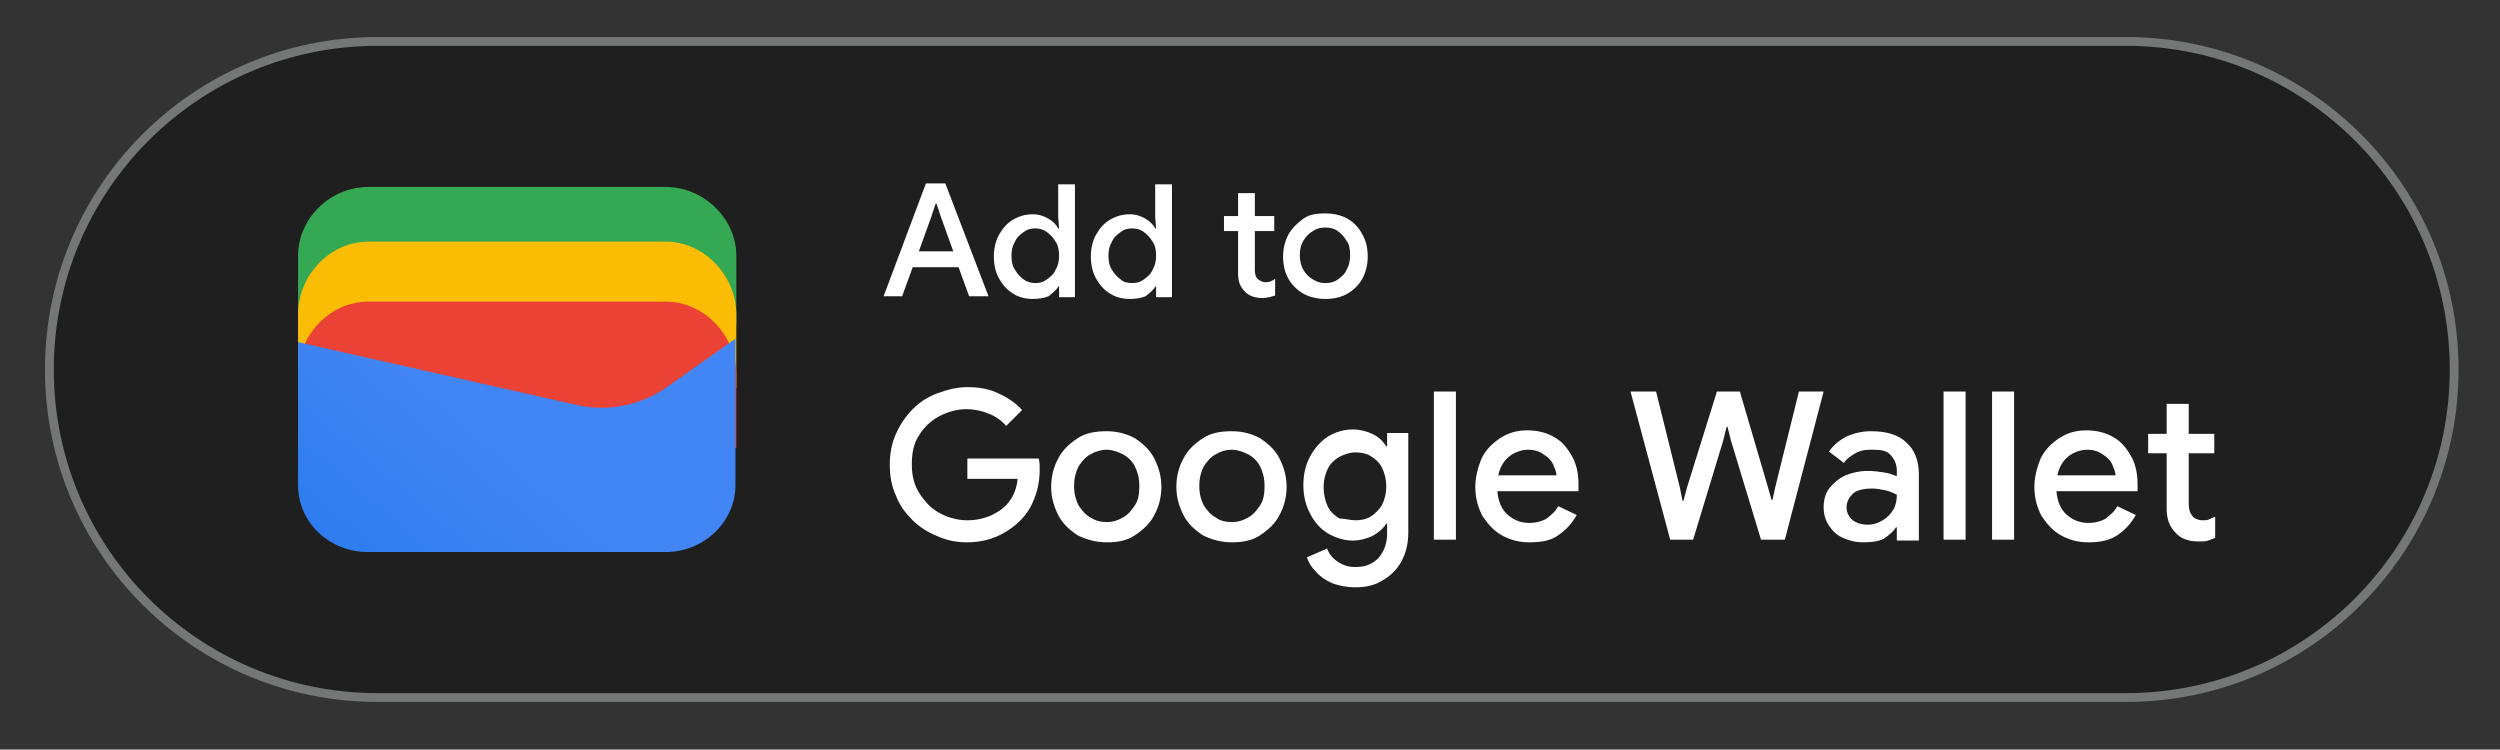 <?xml version="1.0" encoding="utf-8"?>
<!-- Generator: Adobe Illustrator 26.0.3, SVG Export Plug-In . SVG Version: 6.00 Build 0)  -->
<svg version="1.1" id="Calque_1" xmlns="http://www.w3.org/2000/svg" xmlns:xlink="http://www.w3.org/1999/xlink" x="0px" y="0px"
	 viewBox="0 0 283.5 85" style="enable-background:new 0 0 283.5 85;" xml:space="preserve">
<rect x="0" y="0" width="283.5" height="85" fill="#333333" stroke="none"/>
<style type="text/css">
	.st0{fill:#1F1F1F;}
	.st1{fill:#34A853;}
	.st2{fill:#FBBC04;}
	.st3{fill:#EA4335;}
	.st4{fill:url(#SVGID_1_);}
	.st5{fill:#FFFFFF;}
	.st6{fill:none;stroke:#747775;}
</style>
<path class="st0" d="M42.8,4.7h198.3c20.5,0,37.2,16.6,37.2,37.2l0,0c0,20.5-16.6,37.2-37.2,37.2H42.8c-20.5,0-37.2-16.6-37.2-37.2
	l0,0C5.6,21.4,22.2,4.7,42.8,4.7z"/>
<path class="st1" d="M83.4,36.8H33.8V29c0-4.2,3.6-7.8,8-7.8h33.7c4.3,0,8,3.6,8,7.8V36.8z"/>
<path class="st2" d="M83.4,44H33.8v-8.3c0-4.5,3.6-8.3,8-8.3h33.7c4.3,0,8,3.8,8,8.3V44z"/>
<path class="st3" d="M83.4,50.8H33.8v-8.3c0-4.5,3.6-8.3,8-8.3h33.7c4.3,0,8,3.8,8,8.3V50.8z"/>
<linearGradient id="SVGID_1_" gradientUnits="userSpaceOnUse" x1="56.283" y1="36.02" x2="30.806" y2="6.169" gradientTransform="matrix(1 0 0 -1 0 86.961)">
	<stop  offset="0" style="stop-color:#4285F4"/>
	<stop  offset="1" style="stop-color:#1B74E8"/>
</linearGradient>
<path class="st4" d="M33.8,38.8l31.5,7.1c3.6,0.9,7.7,0,10.6-2.2l7.5-5.3V55c0,4.2-3.6,7.6-7.9,7.6H41.7c-4.3,0-7.9-3.3-7.9-7.6
	V38.8z"/>
<path class="st5" d="M100.2,33.6l4.8-12.8h2.2l4.9,12.8h-2.2l-1.2-3.3h-5.2l-1.2,3.3H100.2z M105.6,24.6l-1.4,3.9h3.9l-1.4-3.9
	l-0.5-1.5h-0.1L105.6,24.6z M117.1,33.9c-0.8,0-1.6-0.2-2.2-0.6c-0.7-0.4-1.2-1-1.6-1.7c-0.4-0.7-0.6-1.6-0.6-2.5
	c0-0.9,0.2-1.8,0.6-2.5c0.4-0.7,0.9-1.3,1.6-1.7c0.7-0.4,1.4-0.6,2.2-0.6c0.7,0,1.3,0.2,1.8,0.5c0.5,0.3,0.9,0.7,1.1,1.1h0.1
	l-0.1-1.3v-3.7h1.9v12.8h-1.8v-1.2h-0.1c-0.2,0.4-0.6,0.7-1.1,1.1C118.4,33.8,117.8,33.9,117.1,33.9z M117.4,32.1
	c0.5,0,0.9-0.1,1.3-0.4c0.4-0.3,0.8-0.6,1-1.1c0.3-0.5,0.4-1,0.4-1.6c0-0.6-0.1-1.2-0.4-1.6c-0.3-0.5-0.6-0.8-1-1.1
	c-0.4-0.3-0.9-0.4-1.3-0.4c-0.5,0-0.9,0.1-1.3,0.4c-0.4,0.3-0.8,0.6-1,1.1c-0.3,0.5-0.4,1-0.4,1.6c0,0.6,0.1,1.2,0.4,1.6
	c0.3,0.5,0.6,0.8,1,1.1C116.5,32,117,32.1,117.4,32.1z M128.1,33.9c-0.8,0-1.6-0.2-2.2-0.6c-0.7-0.4-1.2-1-1.6-1.7
	c-0.4-0.7-0.6-1.6-0.6-2.5c0-0.9,0.2-1.8,0.6-2.5c0.4-0.7,0.9-1.3,1.6-1.7c0.7-0.4,1.4-0.6,2.2-0.6c0.7,0,1.3,0.2,1.8,0.5
	c0.5,0.3,0.9,0.7,1.1,1.1h0.1l-0.1-1.3v-3.7h1.9v12.8h-1.8v-1.2H131c-0.2,0.4-0.6,0.7-1.1,1.1C129.4,33.8,128.8,33.9,128.1,33.9z
	 M128.4,32.1c0.5,0,0.9-0.1,1.3-0.4c0.4-0.3,0.8-0.6,1-1.1c0.3-0.5,0.4-1,0.4-1.6c0-0.6-0.1-1.2-0.4-1.6c-0.3-0.5-0.6-0.8-1-1.1
	c-0.4-0.3-0.9-0.4-1.3-0.4c-0.5,0-0.9,0.1-1.3,0.4c-0.4,0.3-0.8,0.6-1,1.1c-0.3,0.5-0.4,1-0.4,1.6c0,0.6,0.1,1.2,0.4,1.6
	c0.3,0.5,0.6,0.8,1,1.1C127.4,32,127.9,32.1,128.4,32.1z M140.4,31v-4.8h-1.6v-1.7h1.6v-2.6h1.9v2.6h2.2v1.7h-2.2v4.4
	c0,0.5,0.1,0.8,0.3,1c0.2,0.2,0.5,0.4,0.9,0.4c0.2,0,0.4,0,0.6-0.1c0.2-0.1,0.3-0.1,0.5-0.3v1.9c-0.2,0.1-0.4,0.1-0.6,0.2
	c-0.2,0-0.5,0.1-0.8,0.1c-0.8,0-1.5-0.2-2-0.7C140.6,32.5,140.4,31.9,140.4,31z M150.3,33.9c-0.9,0-1.8-0.2-2.5-0.6s-1.3-1-1.7-1.7
	c-0.4-0.7-0.6-1.6-0.6-2.5c0-0.9,0.2-1.7,0.6-2.5c0.4-0.7,1-1.3,1.7-1.8s1.5-0.6,2.5-0.6c0.9,0,1.8,0.2,2.5,0.6s1.3,1,1.7,1.8
	c0.4,0.7,0.6,1.5,0.6,2.5c0,0.9-0.2,1.7-0.6,2.5c-0.4,0.7-1,1.3-1.7,1.7S151.3,33.9,150.3,33.9z M150.3,32.1c0.5,0,1-0.1,1.4-0.4
	c0.4-0.3,0.8-0.6,1-1.1c0.3-0.5,0.4-1,0.4-1.7s-0.1-1.2-0.4-1.6c-0.3-0.5-0.6-0.8-1-1.1c-0.4-0.3-0.9-0.4-1.4-0.4
	c-0.5,0-1,0.1-1.4,0.4c-0.4,0.2-0.8,0.6-1.1,1.1c-0.3,0.5-0.4,1-0.4,1.6s0.1,1.2,0.4,1.7c0.3,0.5,0.6,0.8,1.1,1.1
	C149.4,32,149.8,32.1,150.3,32.1z"/>
<path class="st5" d="M109.7,61.5c-1.2,0-2.3-0.2-3.4-0.7c-1-0.4-2-1-2.8-1.8c-0.8-0.8-1.5-1.7-1.9-2.8c-0.5-1.1-0.7-2.2-0.7-3.5
	c0-1.2,0.2-2.4,0.7-3.5c0.5-1.1,1.1-2,1.9-2.8c0.8-0.8,1.7-1.4,2.8-1.8c1.1-0.4,2.2-0.7,3.4-0.7c1.3,0,2.5,0.2,3.5,0.7
	c1.1,0.5,2,1.1,2.7,1.9l-1.8,1.8c-0.5-0.6-1.2-1.1-2-1.4c-0.7-0.3-1.6-0.5-2.5-0.5c-1.1,0-2.1,0.3-3.1,0.8c-0.9,0.5-1.7,1.2-2.3,2.2
	c-0.6,0.9-0.8,2-0.8,3.3c0,1.3,0.3,2.4,0.9,3.3c0.6,0.9,1.3,1.7,2.3,2.2c0.9,0.5,2,0.8,3.1,0.8c1,0,1.9-0.2,2.8-0.6
	c0.8-0.4,1.5-0.9,2-1.6c0.5-0.7,0.8-1.5,0.9-2.5h-5.7v-2.3h8.1c0.1,0.4,0.1,0.9,0.1,1.3v0c0,1.6-0.4,3-1.1,4.3
	c-0.7,1.2-1.7,2.1-2.9,2.8S111.3,61.5,109.7,61.5z M125.5,61.5c-1.2,0-2.3-0.3-3.3-0.8c-0.9-0.6-1.7-1.3-2.2-2.3
	c-0.5-1-0.8-2-0.8-3.2c0-1.2,0.3-2.3,0.8-3.2c0.5-1,1.3-1.7,2.2-2.3s2-0.8,3.3-0.8c1.2,0,2.3,0.3,3.2,0.8c0.9,0.6,1.7,1.3,2.2,2.3
	c0.5,1,0.8,2,0.8,3.2c0,1.2-0.3,2.3-0.8,3.2c-0.5,1-1.3,1.7-2.2,2.3C127.8,61.3,126.8,61.5,125.5,61.5z M125.5,59.2
	c0.7,0,1.3-0.2,1.8-0.5c0.6-0.3,1-0.8,1.4-1.4c0.4-0.6,0.5-1.3,0.5-2.2s-0.2-1.6-0.5-2.2c-0.3-0.6-0.8-1.1-1.4-1.4
	c-0.6-0.3-1.2-0.5-1.8-0.5s-1.3,0.2-1.8,0.5c-0.6,0.3-1,0.8-1.4,1.4c-0.3,0.6-0.5,1.3-0.5,2.2s0.2,1.6,0.5,2.2
	c0.4,0.6,0.8,1.1,1.4,1.4C124.3,59.1,124.9,59.2,125.5,59.2z M139.7,61.5c-1.2,0-2.3-0.3-3.3-0.8c-0.9-0.6-1.7-1.3-2.2-2.3
	c-0.5-1-0.8-2-0.8-3.2c0-1.2,0.3-2.3,0.8-3.2c0.5-1,1.3-1.7,2.2-2.3s2-0.8,3.3-0.8c1.2,0,2.3,0.3,3.2,0.8c0.9,0.6,1.7,1.3,2.2,2.3
	c0.5,1,0.8,2,0.8,3.2c0,1.2-0.3,2.3-0.8,3.2c-0.5,1-1.3,1.7-2.2,2.3C142,61.3,140.9,61.5,139.7,61.5z M139.7,59.2
	c0.7,0,1.3-0.2,1.8-0.5c0.6-0.3,1-0.8,1.4-1.4c0.4-0.6,0.5-1.3,0.5-2.2s-0.2-1.6-0.5-2.2c-0.3-0.6-0.8-1.1-1.4-1.4
	c-0.6-0.3-1.2-0.5-1.8-0.5c-0.7,0-1.3,0.2-1.8,0.5c-0.6,0.3-1,0.8-1.4,1.4c-0.3,0.6-0.5,1.3-0.5,2.2s0.2,1.6,0.5,2.2
	c0.4,0.6,0.8,1.1,1.4,1.4C138.4,59.1,139.1,59.2,139.7,59.2z M153.7,66.6c-1,0-2-0.2-2.7-0.5c-0.7-0.3-1.4-0.8-1.8-1.3
	c-0.5-0.5-0.8-1-1-1.6l2.3-1c0.2,0.6,0.6,1.1,1.2,1.5c0.6,0.4,1.2,0.6,2,0.6c1.1,0,1.9-0.3,2.6-1c0.6-0.7,1-1.6,1-2.8v-1.1h-0.1
	c-0.4,0.6-0.9,1-1.6,1.4c-0.7,0.3-1.4,0.5-2.2,0.5c-1,0-1.9-0.3-2.8-0.8c-0.8-0.5-1.5-1.2-2-2.2c-0.5-0.9-0.8-2-0.8-3.3
	c0-1.3,0.3-2.4,0.8-3.3c0.5-0.9,1.2-1.7,2-2.2c0.8-0.5,1.8-0.8,2.8-0.8c0.8,0,1.6,0.2,2.2,0.5c0.7,0.3,1.2,0.8,1.6,1.4h0.1v-1.5h2.4
	v11.3c0,1.3-0.3,2.4-0.8,3.3c-0.5,0.9-1.2,1.6-2.1,2.1C155.9,66.4,154.8,66.6,153.7,66.6z M153.7,59c0.6,0,1.2-0.1,1.7-0.4
	c0.5-0.3,1-0.8,1.3-1.3c0.3-0.6,0.5-1.3,0.5-2.1c0-0.9-0.2-1.6-0.5-2.2c-0.3-0.6-0.8-1-1.3-1.3c-0.5-0.3-1.1-0.4-1.7-0.4
	c-0.6,0-1.2,0.2-1.8,0.5c-0.5,0.3-1,0.7-1.3,1.3c-0.3,0.6-0.5,1.3-0.5,2.2c0,0.8,0.2,1.6,0.5,2.2c0.3,0.6,0.8,1,1.3,1.3
	C152.5,58.8,153.1,59,153.7,59z M162.6,61.2V44.4h2.5v16.8H162.6z M173.4,61.5c-1.2,0-2.2-0.3-3.1-0.8c-0.9-0.5-1.6-1.3-2.2-2.2
	c-0.5-1-0.8-2-0.8-3.3c0-1.1,0.3-2.2,0.7-3.2c0.5-1,1.2-1.7,2.1-2.3c0.9-0.6,1.9-0.9,3.1-0.9c1.2,0,2.3,0.3,3.1,0.8
	c0.9,0.5,1.5,1.3,2,2.2c0.5,0.9,0.7,2,0.7,3.1c0,0.2,0,0.3,0,0.5c0,0.1,0,0.2,0,0.3h-9.2c0.1,1.2,0.5,2.1,1.2,2.7
	c0.7,0.6,1.5,0.9,2.4,0.9c0.8,0,1.5-0.2,2-0.5c0.5-0.4,1-0.8,1.3-1.4l2.1,1c-0.5,0.9-1.2,1.7-2.1,2.3
	C175.9,61.3,174.8,61.5,173.4,61.5z M173.3,51c-0.8,0-1.6,0.3-2.2,0.8c-0.6,0.5-1,1.2-1.2,2.1h6.6c0-0.4-0.2-0.8-0.4-1.3
	c-0.2-0.4-0.6-0.8-1.1-1.1C174.6,51.2,174,51,173.3,51z M189.4,61.2l-4.5-16.8h2.9l2.7,10.9l0.3,1.5h0.1l0.4-1.5l3.4-10.9h2.6
	l3.2,10.9l0.4,1.4h0.1l0.3-1.4l2.7-10.9h2.8l-4.4,16.8h-2.7L196.3,50l-0.4-1.6h-0.1l-0.4,1.6L192,61.2H189.4z M211.3,61.5
	c-0.9,0-1.6-0.2-2.3-0.5c-0.7-0.3-1.2-0.8-1.6-1.4c-0.4-0.6-0.6-1.3-0.6-2.1c0-0.8,0.2-1.6,0.7-2.2c0.5-0.6,1.1-1.1,1.8-1.4
	c0.7-0.3,1.6-0.5,2.5-0.5c0.7,0,1.4,0.1,2,0.2c0.6,0.1,1,0.3,1.3,0.4v-0.6c0-0.8-0.3-1.4-0.8-1.9S213,51,212.1,51
	c-0.6,0-1.2,0.1-1.7,0.4c-0.5,0.3-1,0.6-1.3,1.1l-1.7-1.3c0.5-0.7,1.2-1.3,2-1.7c0.9-0.4,1.8-0.6,2.8-0.6c1.7,0,3.1,0.4,4,1.3
	c0.9,0.8,1.4,2,1.4,3.6v7.5h-2.5v-1.5H215c-0.3,0.5-0.8,0.9-1.4,1.3C213,61.4,212.2,61.5,211.3,61.5z M211.8,59.5
	c0.7,0,1.2-0.2,1.7-0.5s0.9-0.7,1.2-1.2c0.3-0.5,0.4-1.1,0.4-1.7c-0.4-0.2-0.8-0.4-1.3-0.5c-0.5-0.1-1-0.2-1.5-0.2
	c-1,0-1.8,0.2-2.2,0.6c-0.4,0.4-0.7,0.9-0.7,1.5c0,0.6,0.2,1,0.6,1.4S211.1,59.5,211.8,59.5z M220.4,61.2V44.4h2.5v16.8H220.4z
	 M225.9,61.2V44.4h2.5v16.8H225.9z M236.8,61.5c-1.2,0-2.2-0.3-3.1-0.8c-0.9-0.5-1.6-1.3-2.2-2.2c-0.5-1-0.8-2-0.8-3.3
	c0-1.1,0.3-2.2,0.7-3.2c0.5-1,1.2-1.7,2.1-2.3c0.9-0.6,1.9-0.9,3.1-0.9c1.2,0,2.3,0.3,3.1,0.8c0.9,0.5,1.5,1.3,2,2.2
	c0.5,0.9,0.7,2,0.7,3.1c0,0.2,0,0.3,0,0.5c0,0.1,0,0.2,0,0.3h-9.2c0.1,1.2,0.5,2.1,1.2,2.7c0.7,0.6,1.5,0.9,2.4,0.9
	c0.8,0,1.5-0.2,2-0.5c0.5-0.4,1-0.8,1.3-1.4l2.1,1c-0.5,0.9-1.2,1.7-2.1,2.3C239.2,61.3,238.1,61.5,236.8,61.5z M236.7,51
	c-0.8,0-1.6,0.3-2.2,0.8c-0.6,0.5-1,1.2-1.2,2.1h6.6c0-0.4-0.2-0.8-0.4-1.3c-0.2-0.4-0.6-0.8-1.1-1.1C238,51.2,237.4,51,236.7,51z
	 M245.7,57.7v-6.3h-2.1v-2.2h2.1v-3.4h2.5v3.4h2.9v2.2h-2.9v5.7c0,0.6,0.1,1,0.4,1.4c0.2,0.3,0.7,0.5,1.2,0.5c0.3,0,0.5,0,0.7-0.1
	c0.2-0.1,0.4-0.2,0.7-0.3V61c-0.3,0.1-0.5,0.2-0.8,0.3c-0.3,0.1-0.6,0.1-1.1,0.1c-1.1,0-2-0.3-2.6-1C246,59.7,245.7,58.8,245.7,57.7
	z"/>
<path class="st6" d="M42.8,4.7h198.3c20.5,0,37.2,16.6,37.2,37.2l0,0c0,20.5-16.6,37.2-37.2,37.2H42.8c-20.5,0-37.2-16.6-37.2-37.2
	l0,0C5.6,21.4,22.2,4.7,42.8,4.7z"/>
</svg>
